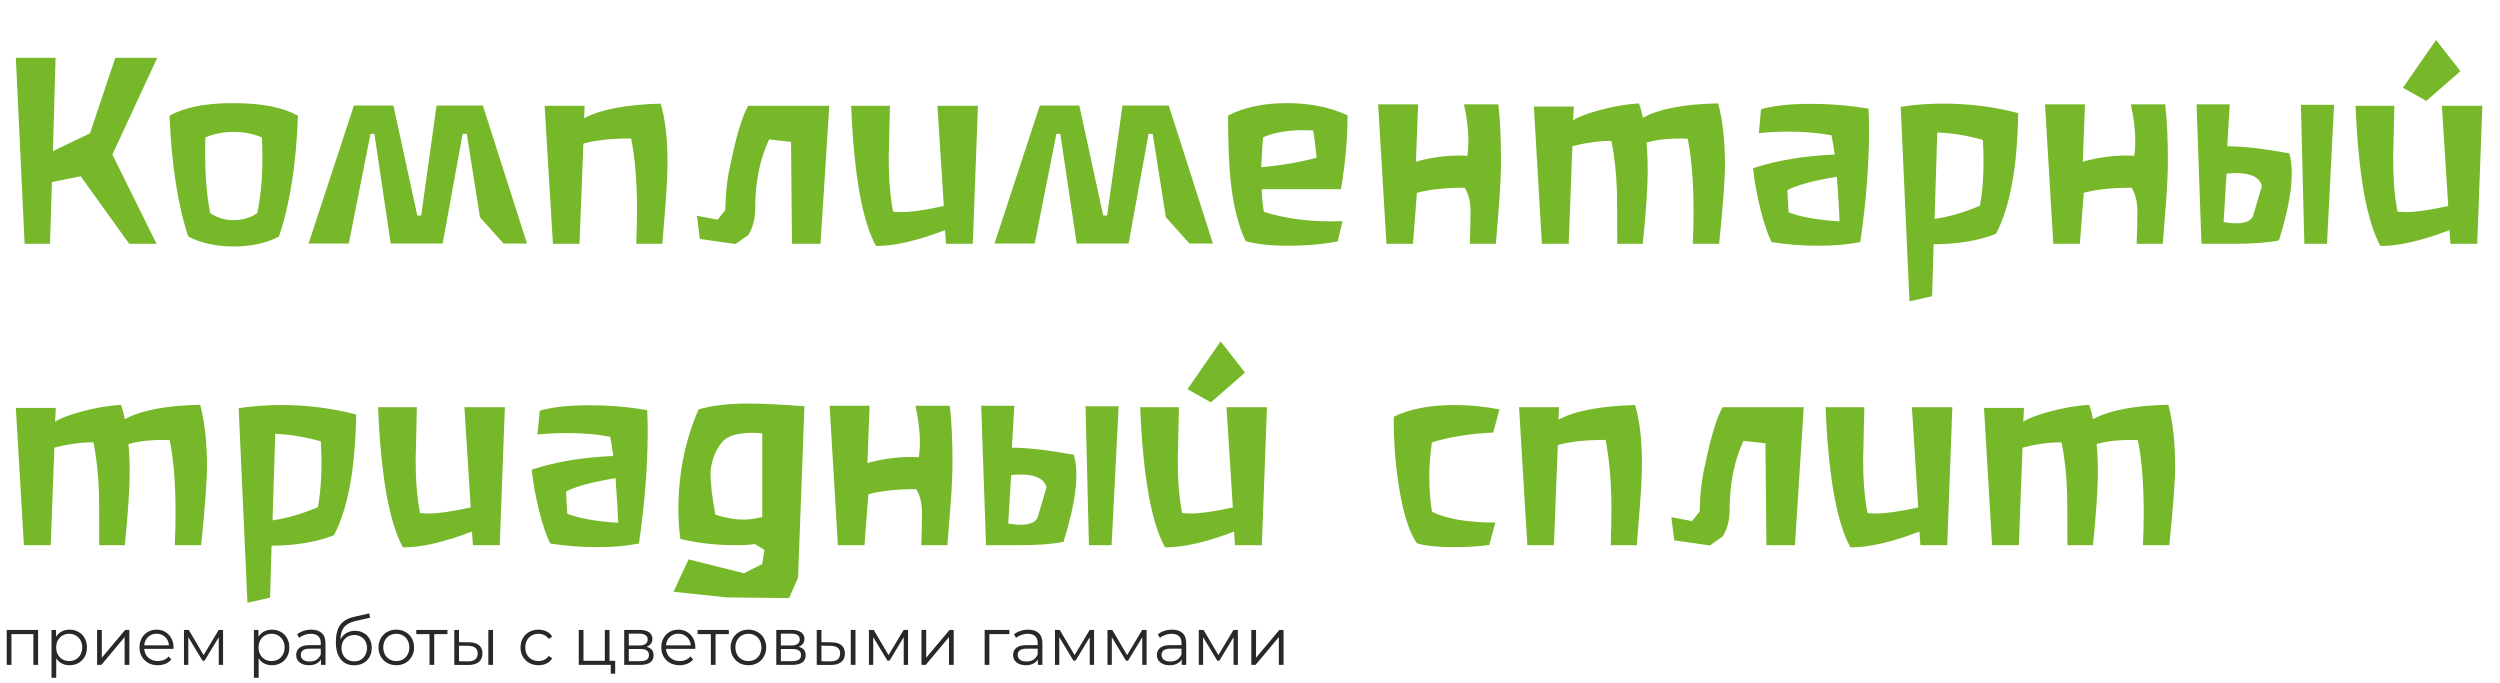 <?xml version="1.0" encoding="UTF-8"?> <svg xmlns="http://www.w3.org/2000/svg" width="1128" height="308" viewBox="0 0 1128 308" fill="none"> <path d="M70.95 26.07L50.71 69.74L70.62 110H58.3L36.41 79.53L23.43 82.17L22.55 110H11.11L7.15 26.07H25.08L23.87 68.2L40.59 60.17L52.03 26.07H70.95ZM134.45 52.25C133.643 74.103 130.783 92.253 125.87 106.7C120.223 109.707 113.44 111.21 105.52 111.21C97.527 111.21 90.67 109.707 84.95 106.7C80.257 92.767 77.433 74.617 76.48 52.25C83.007 48.437 92.613 46.53 105.3 46.53C118.06 46.53 127.777 48.437 134.45 52.25ZM118.17 62.04C114.43 60.353 110.213 59.51 105.52 59.51C100.753 59.51 96.463 60.353 92.65 62.04C92.283 75.9 93.017 87.267 94.85 96.14C97.93 98.267 101.45 99.33 105.41 99.33C109.443 99.33 113 98.267 116.08 96.14C117.62 88.88 118.39 80.52 118.39 71.06C118.39 68.127 118.317 65.12 118.17 62.04ZM227.226 109.89L216.556 98.01L210.616 60.39H208.746L199.726 109.89H176.296L168.926 60.39H167.166L157.376 109.89H139.226L159.686 47.63H177.506L188.286 97.24H190.046L196.976 47.63H217.876L237.786 109.89H227.226ZM298.864 110H287.094C287.314 103.84 287.424 98.487 287.424 93.94C287.424 82.06 286.544 71.573 284.784 62.48C275.984 62.48 268.797 63.25 263.224 64.79L261.464 110H249.474L245.734 47.74H263.774L263.554 53.35C270.814 49.39 282.327 47.19 298.094 46.75C300.147 53.79 301.174 62.407 301.174 72.6C301.174 77.88 300.881 84.333 300.294 91.96C299.854 97.973 299.377 103.987 298.864 110ZM314.448 97.35L323.798 99.11L327.208 94.82C327.428 86.46 328.271 79.347 329.738 73.48C332.231 61.233 334.835 52.653 337.548 47.74H374.178L370.218 110H357.348L356.908 64.02L347.008 62.92C342.828 71.867 340.738 82.28 340.738 94.16C340.738 98.707 339.711 102.667 337.658 106.04L331.828 110.11L315.768 107.8L314.448 97.35ZM441.242 47.74L438.932 110H426.832L426.392 103.84C413.998 108.607 403.622 110.99 395.262 110.99C389.028 99.697 385.288 78.613 384.042 47.74H401.532C401.165 64.533 400.982 72.27 400.982 70.95C400.982 80.63 401.642 88.807 402.962 95.48C404.135 95.627 405.455 95.7 406.922 95.7C411.175 95.7 417.482 94.783 425.842 92.95L422.982 47.74H441.242ZM536.709 109.89L526.039 98.01L520.099 60.39H518.229L509.209 109.89H485.779L478.409 60.39H476.649L466.859 109.89H448.709L469.169 47.63H486.989L497.769 97.24H499.529L506.459 47.63H527.359L547.269 109.89H536.709ZM608.016 52.03C608.016 62.517 607.026 73.627 605.046 85.36H569.296C569.443 89.833 569.773 93.243 570.286 95.59C580.773 98.89 592.58 100.283 605.706 99.77L603.616 108.9C596.87 110.22 589.426 110.88 581.286 110.88C573.366 110.88 566.95 110.183 562.036 108.79C558.663 101.75 556.39 92.547 555.216 81.18C554.483 74.14 554.116 64.46 554.116 52.14C561.303 48.4 570.14 46.53 580.626 46.53C591.04 46.53 600.17 48.363 608.016 52.03ZM594.046 71.17C593.533 65.817 593.02 61.71 592.506 58.85C591.186 58.777 589.793 58.74 588.326 58.74C580.92 58.74 574.796 59.803 569.956 61.93C569.663 63.91 569.37 68.42 569.076 75.46C578.023 74.653 586.346 73.223 594.046 71.17ZM674.948 110H663.178C663.398 103.84 663.508 98.487 663.508 93.94C663.215 89.98 662.335 86.9 660.868 84.7C652.068 84.7 644.881 85.47 639.308 87.01L637.548 110H625.558L621.818 47.08H639.858L638.868 72.93C646.861 70.73 654.598 69.85 662.078 70.29C663.031 63.837 662.518 56.1 660.538 47.08H676.048C676.855 53.9 677.258 62.407 677.258 72.6C677.258 77.88 676.965 84.333 676.378 91.96C675.938 97.973 675.461 103.987 674.948 110ZM775.672 110H763.792C764.012 104.867 764.122 99.917 764.122 95.15C764.122 82.023 763.242 71.17 761.482 62.59C754.075 62.297 747.879 62.883 742.892 64.35C743.259 68.31 743.442 72.527 743.442 77C743.442 84.407 742.709 95.407 741.242 110H729.692C729.692 97.24 729.655 89.467 729.582 86.68C729.289 77.953 728.445 70.253 727.052 63.58C721.332 63.58 715.465 64.387 709.452 66L707.802 110H695.702L692.072 48.07H710.112C709.892 52.47 709.782 54.56 709.782 54.34C711.615 52.947 715.429 51.443 721.222 49.83C727.602 48.07 733.689 47.007 739.482 46.64C740.142 48.253 740.729 50.417 741.242 53.13C748.649 49.097 759.979 46.933 775.232 46.64C777.285 54.267 778.312 63.58 778.312 74.58C778.312 80.813 777.432 92.62 775.672 110ZM843.096 49.06C843.243 52.14 843.316 55.33 843.316 58.63C843.316 74.397 841.996 91.263 839.356 109.23C833.783 110.33 827.476 110.88 820.436 110.88C813.323 110.88 806.283 110.33 799.316 109.23C797.703 106.003 796.053 101.163 794.366 94.71C792.753 88.183 791.616 81.913 790.956 75.9C801.663 72.38 813.946 70.327 827.806 69.74C827.513 67.393 827.036 64.497 826.376 61.05C820.656 59.95 814.129 59.4 806.796 59.4C802.249 59.4 797.849 59.62 793.596 60.06L794.586 49.28C800.233 47.667 807.603 46.86 816.696 46.86C826.009 46.86 834.809 47.593 843.096 49.06ZM830.006 99.88C829.859 95.26 829.456 88.55 828.796 79.75C818.089 81.51 810.646 83.527 806.466 85.8C806.539 87.56 806.723 90.897 807.016 95.81C812.589 97.937 820.253 99.293 830.006 99.88ZM910.616 51.04C910.249 75.313 906.913 93.463 900.606 105.49C892.833 108.57 883.446 110.147 872.446 110.22L871.786 133.65L861.556 135.96L857.596 48.18C863.756 47.227 870.173 46.75 876.846 46.75C888.579 46.75 899.836 48.18 910.616 51.04ZM894.666 63.14C888.066 61.233 881.209 60.097 874.096 59.73L872.886 98.78C879.413 97.827 886.233 95.847 893.346 92.84C894.886 84.48 895.326 74.58 894.666 63.14ZM975.837 110H964.067C964.287 103.84 964.397 98.487 964.397 93.94C964.103 89.98 963.223 86.9 961.757 84.7C952.957 84.7 945.77 85.47 940.197 87.01L938.437 110H926.447L922.707 47.08H940.747L939.757 72.93C947.75 70.73 955.487 69.85 962.967 70.29C963.92 63.837 963.407 56.1 961.427 47.08H976.937C977.743 53.9 978.147 62.407 978.147 72.6C978.147 77.88 977.853 84.333 977.267 91.96C976.827 97.973 976.35 103.987 975.837 110ZM1028.27 108.46C1023.43 109.487 1016.61 110 1007.81 110C1001.14 110 996.297 110 993.291 110L991.091 47.08H1006.05L1004.95 66C1011.99 66 1021.3 67.063 1032.89 69.19C1035.38 77.55 1033.84 90.64 1028.27 108.46ZM1020.57 83.93C1019.4 79.31 1014.08 77.44 1004.62 78.32L1003.3 100.21C1010.49 101.457 1014.89 100.613 1016.5 97.68L1020.57 83.93ZM1053.13 47.3H1038.17L1039.71 110H1049.94L1053.13 47.3ZM1120.04 47.74L1117.73 110H1105.63L1105.19 103.84C1092.8 108.607 1082.42 110.99 1074.06 110.99C1067.83 99.697 1064.09 78.613 1062.84 47.74H1080.33C1079.96 64.533 1079.78 72.27 1079.78 70.95C1079.78 80.63 1080.44 88.807 1081.76 95.48C1082.93 95.627 1084.25 95.7 1085.72 95.7C1089.97 95.7 1096.28 94.783 1104.64 92.95L1101.78 47.74H1120.04ZM1084.18 39.6L1094.74 45.54L1110.14 32.12L1099.14 18.04L1084.18 39.6ZM90.75 246H78.87C79.09 240.867 79.2 235.917 79.2 231.15C79.2 218.023 78.32 207.17 76.56 198.59C69.153 198.297 62.957 198.883 57.97 200.35C58.337 204.31 58.52 208.527 58.52 213C58.52 220.407 57.787 231.407 56.32 246H44.77C44.77 233.24 44.733 225.467 44.66 222.68C44.367 213.953 43.523 206.253 42.13 199.58C36.41 199.58 30.543 200.387 24.53 202L22.88 246H10.78L7.15 184.07H25.19C24.97 188.47 24.86 190.56 24.86 190.34C26.693 188.947 30.507 187.443 36.3 185.83C42.68 184.07 48.767 183.007 54.56 182.64C55.22 184.253 55.807 186.417 56.32 189.13C63.727 185.097 75.057 182.933 90.31 182.64C92.363 190.267 93.39 199.58 93.39 210.58C93.39 216.813 92.51 228.62 90.75 246ZM160.704 187.04C160.337 211.313 157.001 229.463 150.694 241.49C142.921 244.57 133.534 246.147 122.534 246.22L121.874 269.65L111.644 271.96L107.684 184.18C113.844 183.227 120.261 182.75 126.934 182.75C138.667 182.75 149.924 184.18 160.704 187.04ZM144.754 199.14C138.154 197.233 131.297 196.097 124.184 195.73L122.974 234.78C129.501 233.827 136.321 231.847 143.434 228.84C144.974 220.48 145.414 210.58 144.754 199.14ZM227.795 183.74L225.485 246H213.385L212.945 239.84C200.551 244.607 190.175 246.99 181.815 246.99C175.581 235.697 171.841 214.613 170.595 183.74H188.085C187.718 200.533 187.535 208.27 187.535 206.95C187.535 216.63 188.195 224.807 189.515 231.48C190.688 231.627 192.008 231.7 193.475 231.7C197.728 231.7 204.035 230.783 212.395 228.95L209.535 183.74H227.795ZM292.022 185.06C292.168 188.14 292.242 191.33 292.242 194.63C292.242 210.397 290.922 227.263 288.282 245.23C282.708 246.33 276.402 246.88 269.362 246.88C262.248 246.88 255.208 246.33 248.242 245.23C246.628 242.003 244.978 237.163 243.292 230.71C241.678 224.183 240.542 217.913 239.882 211.9C250.588 208.38 262.872 206.327 276.732 205.74C276.438 203.393 275.962 200.497 275.302 197.05C269.582 195.95 263.055 195.4 255.722 195.4C251.175 195.4 246.775 195.62 242.522 196.06L243.512 185.28C249.158 183.667 256.528 182.86 265.622 182.86C274.935 182.86 283.735 183.593 292.022 185.06ZM278.932 235.88C278.785 231.26 278.382 224.55 277.722 215.75C267.015 217.51 259.572 219.527 255.392 221.8C255.465 223.56 255.648 226.897 255.942 231.81C261.515 233.937 269.178 235.293 278.932 235.88ZM310.702 252.38L335.672 258.65L343.922 254.47L344.912 248.09L340.622 245.45C338.349 245.817 335.562 246 332.262 246C323.022 246 314.589 245.047 306.962 243.14C306.375 238.96 306.082 234.413 306.082 229.5C306.155 213.293 309.199 198.37 315.212 184.73C321.152 182.97 328.595 182.09 337.542 182.09C344.069 182.09 352.539 182.493 362.952 183.3L360.092 260.63L356.022 269.87L327.862 269.54L303.882 267.01L310.702 252.38ZM343.922 195.51C334.609 194.703 328.485 196.133 325.552 199.8C322.765 203.32 321.115 207.573 320.602 212.56C320.529 217.84 321.262 224.403 322.802 232.25C327.495 233.717 331.675 234.45 335.342 234.45C337.982 234.45 340.842 234.047 343.922 233.24V195.51ZM427.448 246H415.678C415.898 239.84 416.008 234.487 416.008 229.94C415.715 225.98 414.835 222.9 413.368 220.7C404.568 220.7 397.381 221.47 391.808 223.01L390.048 246H378.058L374.318 183.08H392.358L391.368 208.93C399.361 206.73 407.098 205.85 414.578 206.29C415.531 199.837 415.018 192.1 413.038 183.08H428.548C429.355 189.9 429.758 198.407 429.758 208.6C429.758 213.88 429.465 220.333 428.878 227.96C428.438 233.973 427.961 239.987 427.448 246ZM479.882 244.46C475.042 245.487 468.222 246 459.422 246C452.749 246 447.909 246 444.902 246L442.702 183.08H457.662L456.562 202C463.602 202 472.915 203.063 484.502 205.19C486.995 213.55 485.455 226.64 479.882 244.46ZM472.182 219.93C471.009 215.31 465.692 213.44 456.232 214.32L454.912 236.21C462.099 237.457 466.499 236.613 468.112 233.68L472.182 219.93ZM504.742 183.3H489.782L491.322 246H501.552L504.742 183.3ZM571.652 183.74L569.342 246H557.242L556.802 239.84C544.409 244.607 534.032 246.99 525.672 246.99C519.439 235.697 515.699 214.613 514.452 183.74H531.942C531.575 200.533 531.392 208.27 531.392 206.95C531.392 216.63 532.052 224.807 533.372 231.48C534.545 231.627 535.865 231.7 537.332 231.7C541.585 231.7 547.892 230.783 556.252 228.95L553.392 183.74H571.652ZM535.792 175.6L546.352 181.54L561.752 168.12L550.752 154.04L535.792 175.6ZM676.577 184.73L673.717 195.18C663.45 195.62 654.247 197.087 646.107 199.58C645.3 204.713 644.897 209.957 644.897 215.31C644.897 220.59 645.3 225.797 646.107 230.93C652.78 234.157 662.313 235.77 674.707 235.77L671.957 245.89C667.337 246.55 662.02 246.88 656.007 246.88C648.527 246.88 642.953 246.293 639.287 245.12C636.133 240.573 633.603 233.057 631.697 222.57C629.79 212.083 628.837 200.57 628.837 188.03C636.023 184.51 645.153 182.75 656.227 182.75C663.047 182.75 669.83 183.41 676.577 184.73ZM738.522 246H726.752C726.972 239.84 727.082 234.487 727.082 229.94C727.082 218.06 726.202 207.573 724.442 198.48C715.642 198.48 708.456 199.25 702.882 200.79L701.122 246H689.132L685.392 183.74H703.432L703.212 189.35C710.472 185.39 721.986 183.19 737.752 182.75C739.806 189.79 740.832 198.407 740.832 208.6C740.832 213.88 740.539 220.333 739.952 227.96C739.512 233.973 739.036 239.987 738.522 246ZM754.106 233.35L763.456 235.11L766.866 230.82C767.086 222.46 767.929 215.347 769.396 209.48C771.889 197.233 774.493 188.653 777.206 183.74H813.836L809.876 246H797.006L796.566 200.02L786.666 198.92C782.486 207.867 780.396 218.28 780.396 230.16C780.396 234.707 779.369 238.667 777.316 242.04L771.486 246.11L755.426 243.8L754.106 233.35ZM880.9 183.74L878.59 246H866.49L866.05 239.84C853.657 244.607 843.28 246.99 834.92 246.99C828.687 235.697 824.947 214.613 823.7 183.74H841.19C840.823 200.533 840.64 208.27 840.64 206.95C840.64 216.63 841.3 224.807 842.62 231.48C843.793 231.627 845.113 231.7 846.58 231.7C850.833 231.7 857.14 230.783 865.5 228.95L862.64 183.74H880.9ZM978.787 246H966.907C967.127 240.867 967.237 235.917 967.237 231.15C967.237 218.023 966.357 207.17 964.597 198.59C957.19 198.297 950.994 198.883 946.007 200.35C946.374 204.31 946.557 208.527 946.557 213C946.557 220.407 945.824 231.407 944.357 246H932.807C932.807 233.24 932.77 225.467 932.697 222.68C932.404 213.953 931.56 206.253 930.167 199.58C924.447 199.58 918.58 200.387 912.567 202L910.917 246H898.817L895.187 184.07H913.227C913.007 188.47 912.897 190.56 912.897 190.34C914.73 188.947 918.544 187.443 924.337 185.83C930.717 184.07 936.804 183.007 942.597 182.64C943.257 184.253 943.844 186.417 944.357 189.13C951.764 185.097 963.094 182.933 978.347 182.64C980.4 190.267 981.427 199.58 981.427 210.58C981.427 216.813 980.547 228.62 978.787 246Z" fill="#76B82A"></path> <path d="M17.19 284.22V300H15.06V286.11H5.16V300H3.03V284.22H17.19ZM31.375 284.1C32.855 284.1 34.195 284.44 35.395 285.12C36.595 285.78 37.535 286.72 38.215 287.94C38.895 289.16 39.235 290.55 39.235 292.11C39.235 293.69 38.895 295.09 38.215 296.31C37.535 297.53 36.595 298.48 35.395 299.16C34.215 299.82 32.875 300.15 31.375 300.15C30.095 300.15 28.935 299.89 27.895 299.37C26.875 298.83 26.035 298.05 25.375 297.03V305.82H23.245V284.22H25.285V287.34C25.925 286.3 26.765 285.5 27.805 284.94C28.865 284.38 30.055 284.1 31.375 284.1ZM31.225 298.26C32.325 298.26 33.325 298.01 34.225 297.51C35.125 296.99 35.825 296.26 36.325 295.32C36.845 294.38 37.105 293.31 37.105 292.11C37.105 290.91 36.845 289.85 36.325 288.93C35.825 287.99 35.125 287.26 34.225 286.74C33.325 286.22 32.325 285.96 31.225 285.96C30.105 285.96 29.095 286.22 28.195 286.74C27.315 287.26 26.615 287.99 26.095 288.93C25.595 289.85 25.345 290.91 25.345 292.11C25.345 293.31 25.595 294.38 26.095 295.32C26.615 296.26 27.315 296.99 28.195 297.51C29.095 298.01 30.105 298.26 31.225 298.26ZM43.811 284.22H45.941V296.76L56.471 284.22H58.361V300H56.231V287.46L45.731 300H43.811V284.22ZM78.266 292.77H65.066C65.186 294.41 65.816 295.74 66.956 296.76C68.096 297.76 69.535 298.26 71.275 298.26C72.255 298.26 73.156 298.09 73.975 297.75C74.796 297.39 75.505 296.87 76.106 296.19L77.305 297.57C76.606 298.41 75.725 299.05 74.665 299.49C73.626 299.93 72.475 300.15 71.216 300.15C69.596 300.15 68.156 299.81 66.895 299.13C65.656 298.43 64.686 297.47 63.986 296.25C63.285 295.03 62.935 293.65 62.935 292.11C62.935 290.57 63.266 289.19 63.925 287.97C64.606 286.75 65.525 285.8 66.686 285.12C67.865 284.44 69.186 284.1 70.645 284.1C72.106 284.1 73.415 284.44 74.576 285.12C75.736 285.8 76.645 286.75 77.305 287.97C77.966 289.17 78.296 290.55 78.296 292.11L78.266 292.77ZM70.645 285.93C69.126 285.93 67.846 286.42 66.805 287.4C65.785 288.36 65.206 289.62 65.066 291.18H76.255C76.115 289.62 75.525 288.36 74.486 287.4C73.466 286.42 72.186 285.93 70.645 285.93ZM100.65 284.22V300H98.701V287.52L92.311 298.08H91.35L84.96 287.49V300H83.01V284.22H85.171L91.861 295.59L98.671 284.22H100.65ZM122.693 284.1C124.173 284.1 125.513 284.44 126.713 285.12C127.913 285.78 128.853 286.72 129.533 287.94C130.213 289.16 130.553 290.55 130.553 292.11C130.553 293.69 130.213 295.09 129.533 296.31C128.853 297.53 127.913 298.48 126.713 299.16C125.533 299.82 124.193 300.15 122.693 300.15C121.413 300.15 120.253 299.89 119.213 299.37C118.193 298.83 117.353 298.05 116.693 297.03V305.82H114.563V284.22H116.603V287.34C117.243 286.3 118.083 285.5 119.123 284.94C120.183 284.38 121.373 284.1 122.693 284.1ZM122.543 298.26C123.643 298.26 124.643 298.01 125.543 297.51C126.443 296.99 127.143 296.26 127.643 295.32C128.163 294.38 128.423 293.31 128.423 292.11C128.423 290.91 128.163 289.85 127.643 288.93C127.143 287.99 126.443 287.26 125.543 286.74C124.643 286.22 123.643 285.96 122.543 285.96C121.423 285.96 120.413 286.22 119.513 286.74C118.633 287.26 117.933 287.99 117.413 288.93C116.913 289.85 116.663 290.91 116.663 292.11C116.663 293.31 116.913 294.38 117.413 295.32C117.933 296.26 118.633 296.99 119.513 297.51C120.413 298.01 121.423 298.26 122.543 298.26ZM140.472 284.1C142.532 284.1 144.112 284.62 145.212 285.66C146.312 286.68 146.862 288.2 146.862 290.22V300H144.822V297.54C144.342 298.36 143.632 299 142.692 299.46C141.772 299.92 140.672 300.15 139.392 300.15C137.632 300.15 136.232 299.73 135.192 298.89C134.152 298.05 133.632 296.94 133.632 295.56C133.632 294.22 134.112 293.14 135.072 292.32C136.052 291.5 137.602 291.09 139.722 291.09H144.732V290.13C144.732 288.77 144.352 287.74 143.592 287.04C142.832 286.32 141.722 285.96 140.262 285.96C139.262 285.96 138.302 286.13 137.382 286.47C136.462 286.79 135.672 287.24 135.012 287.82L134.052 286.23C134.852 285.55 135.812 285.03 136.932 284.67C138.052 284.29 139.232 284.1 140.472 284.1ZM139.722 298.47C140.922 298.47 141.952 298.2 142.812 297.66C143.672 297.1 144.312 296.3 144.732 295.26V292.68H139.782C137.082 292.68 135.732 293.62 135.732 295.5C135.732 296.42 136.082 297.15 136.782 297.69C137.482 298.21 138.462 298.47 139.722 298.47ZM160.182 284.61C161.642 284.61 162.942 284.94 164.082 285.6C165.242 286.24 166.142 287.15 166.782 288.33C167.422 289.49 167.742 290.82 167.742 292.32C167.742 293.86 167.402 295.23 166.722 296.43C166.062 297.61 165.132 298.53 163.932 299.19C162.732 299.85 161.352 300.18 159.792 300.18C157.172 300.18 155.142 299.26 153.702 297.42C152.262 295.58 151.542 293.04 151.542 289.8C151.542 286.42 152.182 283.83 153.462 282.03C154.762 280.23 156.782 279.01 159.522 278.37L166.602 276.75L166.962 278.7L160.302 280.23C158.042 280.73 156.382 281.62 155.322 282.9C154.262 284.16 153.682 286.03 153.582 288.51C154.222 287.29 155.112 286.34 156.252 285.66C157.392 284.96 158.702 284.61 160.182 284.61ZM159.852 298.41C160.952 298.41 161.932 298.16 162.792 297.66C163.672 297.14 164.352 296.42 164.832 295.5C165.332 294.58 165.582 293.54 165.582 292.38C165.582 291.22 165.342 290.2 164.862 289.32C164.382 288.44 163.702 287.76 162.822 287.28C161.962 286.78 160.972 286.53 159.852 286.53C158.732 286.53 157.732 286.78 156.852 287.28C155.992 287.76 155.312 288.44 154.812 289.32C154.332 290.2 154.092 291.22 154.092 292.38C154.092 293.54 154.332 294.58 154.812 295.5C155.312 296.42 156.002 297.14 156.882 297.66C157.762 298.16 158.752 298.41 159.852 298.41ZM178.817 300.15C177.297 300.15 175.927 299.81 174.707 299.13C173.487 298.43 172.527 297.47 171.827 296.25C171.127 295.03 170.777 293.65 170.777 292.11C170.777 290.57 171.127 289.19 171.827 287.97C172.527 286.75 173.487 285.8 174.707 285.12C175.927 284.44 177.297 284.1 178.817 284.1C180.337 284.1 181.707 284.44 182.927 285.12C184.147 285.8 185.097 286.75 185.777 287.97C186.477 289.19 186.827 290.57 186.827 292.11C186.827 293.65 186.477 295.03 185.777 296.25C185.097 297.47 184.147 298.43 182.927 299.13C181.707 299.81 180.337 300.15 178.817 300.15ZM178.817 298.26C179.937 298.26 180.937 298.01 181.817 297.51C182.717 296.99 183.417 296.26 183.917 295.32C184.417 294.38 184.667 293.31 184.667 292.11C184.667 290.91 184.417 289.84 183.917 288.9C183.417 287.96 182.717 287.24 181.817 286.74C180.937 286.22 179.937 285.96 178.817 285.96C177.697 285.96 176.687 286.22 175.787 286.74C174.907 287.24 174.207 287.96 173.687 288.9C173.187 289.84 172.937 290.91 172.937 292.11C172.937 293.31 173.187 294.38 173.687 295.32C174.207 296.26 174.907 296.99 175.787 297.51C176.687 298.01 177.697 298.26 178.817 298.26ZM201.894 286.11H195.924V300H193.794V286.11H187.824V284.22H201.894V286.11ZM211.603 289.8C213.583 289.82 215.093 290.26 216.133 291.12C217.173 291.98 217.693 293.22 217.693 294.84C217.693 296.52 217.133 297.81 216.013 298.71C214.893 299.61 213.293 300.05 211.213 300.03L204.973 300V284.22H207.103V289.74L211.603 289.8ZM220.333 284.22H222.463V300H220.333V284.22ZM211.093 298.41C212.553 298.43 213.653 298.14 214.393 297.54C215.153 296.92 215.533 296.02 215.533 294.84C215.533 293.68 215.163 292.82 214.423 292.26C213.683 291.7 212.573 291.41 211.093 291.39L207.103 291.33V298.35L211.093 298.41ZM242.98 300.15C241.42 300.15 240.02 299.81 238.78 299.13C237.56 298.45 236.6 297.5 235.9 296.28C235.2 295.04 234.85 293.65 234.85 292.11C234.85 290.57 235.2 289.19 235.9 287.97C236.6 286.75 237.56 285.8 238.78 285.12C240.02 284.44 241.42 284.1 242.98 284.1C244.34 284.1 245.55 284.37 246.61 284.91C247.69 285.43 248.54 286.2 249.16 287.22L247.57 288.3C247.05 287.52 246.39 286.94 245.59 286.56C244.79 286.16 243.92 285.96 242.98 285.96C241.84 285.96 240.81 286.22 239.89 286.74C238.99 287.24 238.28 287.96 237.76 288.9C237.26 289.84 237.01 290.91 237.01 292.11C237.01 293.33 237.26 294.41 237.76 295.35C238.28 296.27 238.99 296.99 239.89 297.51C240.81 298.01 241.84 298.26 242.98 298.26C243.92 298.26 244.79 298.07 245.59 297.69C246.39 297.31 247.05 296.73 247.57 295.95L249.16 297.03C248.54 298.05 247.69 298.83 246.61 299.37C245.53 299.89 244.32 300.15 242.98 300.15ZM277.575 298.14V303.96H275.565V300H261.135V284.22H263.265V298.14H272.895V284.22H275.025V298.14H277.575ZM291.693 291.84C293.833 292.34 294.903 293.63 294.903 295.71C294.903 297.09 294.393 298.15 293.373 298.89C292.353 299.63 290.833 300 288.813 300H281.643V284.22H288.603C290.403 284.22 291.813 284.57 292.833 285.27C293.853 285.97 294.363 286.97 294.363 288.27C294.363 289.13 294.123 289.87 293.643 290.49C293.183 291.09 292.533 291.54 291.693 291.84ZM283.713 291.24H288.453C289.673 291.24 290.603 291.01 291.243 290.55C291.903 290.09 292.233 289.42 292.233 288.54C292.233 287.66 291.903 287 291.243 286.56C290.603 286.12 289.673 285.9 288.453 285.9H283.713V291.24ZM288.723 298.32C290.083 298.32 291.103 298.1 291.783 297.66C292.463 297.22 292.803 296.53 292.803 295.59C292.803 294.65 292.493 293.96 291.873 293.52C291.253 293.06 290.273 292.83 288.933 292.83H283.713V298.32H288.723ZM313.695 292.77H300.495C300.615 294.41 301.245 295.74 302.385 296.76C303.525 297.76 304.965 298.26 306.705 298.26C307.685 298.26 308.585 298.09 309.405 297.75C310.225 297.39 310.935 296.87 311.535 296.19L312.735 297.57C312.035 298.41 311.155 299.05 310.095 299.49C309.055 299.93 307.905 300.15 306.645 300.15C305.025 300.15 303.585 299.81 302.325 299.13C301.085 298.43 300.115 297.47 299.415 296.25C298.715 295.03 298.365 293.65 298.365 292.11C298.365 290.57 298.695 289.19 299.355 287.97C300.035 286.75 300.955 285.8 302.115 285.12C303.295 284.44 304.615 284.1 306.075 284.1C307.535 284.1 308.845 284.44 310.005 285.12C311.165 285.8 312.075 286.75 312.735 287.97C313.395 289.17 313.725 290.55 313.725 292.11L313.695 292.77ZM306.075 285.93C304.555 285.93 303.275 286.42 302.235 287.4C301.215 288.36 300.635 289.62 300.495 291.18H311.685C311.545 289.62 310.955 288.36 309.915 287.4C308.895 286.42 307.615 285.93 306.075 285.93ZM328.837 286.11H322.867V300H320.737V286.11H314.767V284.22H328.837V286.11ZM337.694 300.15C336.174 300.15 334.804 299.81 333.584 299.13C332.364 298.43 331.404 297.47 330.704 296.25C330.004 295.03 329.654 293.65 329.654 292.11C329.654 290.57 330.004 289.19 330.704 287.97C331.404 286.75 332.364 285.8 333.584 285.12C334.804 284.44 336.174 284.1 337.694 284.1C339.214 284.1 340.584 284.44 341.804 285.12C343.024 285.8 343.974 286.75 344.654 287.97C345.354 289.19 345.704 290.57 345.704 292.11C345.704 293.65 345.354 295.03 344.654 296.25C343.974 297.47 343.024 298.43 341.804 299.13C340.584 299.81 339.214 300.15 337.694 300.15ZM337.694 298.26C338.814 298.26 339.814 298.01 340.694 297.51C341.594 296.99 342.294 296.26 342.794 295.32C343.294 294.38 343.544 293.31 343.544 292.11C343.544 290.91 343.294 289.84 342.794 288.9C342.294 287.96 341.594 287.24 340.694 286.74C339.814 286.22 338.814 285.96 337.694 285.96C336.574 285.96 335.564 286.22 334.664 286.74C333.784 287.24 333.084 287.96 332.564 288.9C332.064 289.84 331.814 290.91 331.814 292.11C331.814 293.31 332.064 294.38 332.564 295.32C333.084 296.26 333.784 296.99 334.664 297.51C335.564 298.01 336.574 298.26 337.694 298.26ZM360.307 291.84C362.447 292.34 363.517 293.63 363.517 295.71C363.517 297.09 363.007 298.15 361.987 298.89C360.967 299.63 359.447 300 357.427 300H350.257V284.22H357.217C359.017 284.22 360.427 284.57 361.447 285.27C362.467 285.97 362.977 286.97 362.977 288.27C362.977 289.13 362.737 289.87 362.257 290.49C361.797 291.09 361.147 291.54 360.307 291.84ZM352.327 291.24H357.067C358.287 291.24 359.217 291.01 359.857 290.55C360.517 290.09 360.847 289.42 360.847 288.54C360.847 287.66 360.517 287 359.857 286.56C359.217 286.12 358.287 285.9 357.067 285.9H352.327V291.24ZM357.337 298.32C358.697 298.32 359.717 298.1 360.397 297.66C361.077 297.22 361.417 296.53 361.417 295.59C361.417 294.65 361.107 293.96 360.487 293.52C359.867 293.06 358.887 292.83 357.547 292.83H352.327V298.32H357.337ZM375.139 289.8C377.119 289.82 378.629 290.26 379.669 291.12C380.709 291.98 381.229 293.22 381.229 294.84C381.229 296.52 380.669 297.81 379.549 298.71C378.429 299.61 376.829 300.05 374.749 300.03L368.509 300V284.22H370.639V289.74L375.139 289.8ZM383.869 284.22H385.999V300H383.869V284.22ZM374.629 298.41C376.089 298.43 377.189 298.14 377.929 297.54C378.689 296.92 379.069 296.02 379.069 294.84C379.069 293.68 378.699 292.82 377.959 292.26C377.219 291.7 376.109 291.41 374.629 291.39L370.639 291.33V298.35L374.629 298.41ZM409.703 284.22V300H407.753V287.52L401.363 298.08H400.403L394.013 287.49V300H392.063V284.22H394.223L400.913 295.59L407.723 284.22H409.703ZM415.764 284.22H417.894V296.76L428.424 284.22H430.314V300H428.184V287.46L417.684 300H415.764V284.22ZM455.43 286.11H446.4V300H444.27V284.22H455.43V286.11ZM463.939 284.1C465.999 284.1 467.579 284.62 468.679 285.66C469.779 286.68 470.329 288.2 470.329 290.22V300H468.289V297.54C467.809 298.36 467.099 299 466.159 299.46C465.239 299.92 464.139 300.15 462.859 300.15C461.099 300.15 459.699 299.73 458.659 298.89C457.619 298.05 457.099 296.94 457.099 295.56C457.099 294.22 457.579 293.14 458.539 292.32C459.519 291.5 461.069 291.09 463.189 291.09H468.199V290.13C468.199 288.77 467.819 287.74 467.059 287.04C466.299 286.32 465.189 285.96 463.729 285.96C462.729 285.96 461.769 286.13 460.849 286.47C459.929 286.79 459.139 287.24 458.479 287.82L457.519 286.23C458.319 285.55 459.279 285.03 460.399 284.67C461.519 284.29 462.699 284.1 463.939 284.1ZM463.189 298.47C464.389 298.47 465.419 298.2 466.279 297.66C467.139 297.1 467.779 296.3 468.199 295.26V292.68H463.249C460.549 292.68 459.199 293.62 459.199 295.5C459.199 296.42 459.549 297.15 460.249 297.69C460.949 298.21 461.929 298.47 463.189 298.47ZM493.639 284.22V300H491.689V287.52L485.299 298.08H484.339L477.949 287.49V300H475.999V284.22H478.159L484.849 295.59L491.659 284.22H493.639ZM517.34 284.22V300H515.39V287.52L509 298.08H508.04L501.65 287.49V300H499.7V284.22H501.86L508.55 295.59L515.36 284.22H517.34ZM528.831 284.1C530.891 284.1 532.471 284.62 533.571 285.66C534.671 286.68 535.221 288.2 535.221 290.22V300H533.181V297.54C532.701 298.36 531.991 299 531.051 299.46C530.131 299.92 529.031 300.15 527.751 300.15C525.991 300.15 524.591 299.73 523.551 298.89C522.511 298.05 521.991 296.94 521.991 295.56C521.991 294.22 522.471 293.14 523.431 292.32C524.411 291.5 525.961 291.09 528.081 291.09H533.091V290.13C533.091 288.77 532.711 287.74 531.951 287.04C531.191 286.32 530.081 285.96 528.621 285.96C527.621 285.96 526.661 286.13 525.741 286.47C524.821 286.79 524.031 287.24 523.371 287.82L522.411 286.23C523.211 285.55 524.171 285.03 525.291 284.67C526.411 284.29 527.591 284.1 528.831 284.1ZM528.081 298.47C529.281 298.47 530.311 298.2 531.171 297.66C532.031 297.1 532.671 296.3 533.091 295.26V292.68H528.141C525.441 292.68 524.091 293.62 524.091 295.5C524.091 296.42 524.441 297.15 525.141 297.69C525.841 298.21 526.821 298.47 528.081 298.47ZM558.531 284.22V300H556.581V287.52L550.191 298.08H549.231L542.841 287.49V300H540.891V284.22H543.051L549.741 295.59L556.551 284.22H558.531ZM564.593 284.22H566.723V296.76L577.253 284.22H579.143V300H577.013V287.46L566.513 300H564.593V284.22Z" fill="#282828"></path> </svg> 